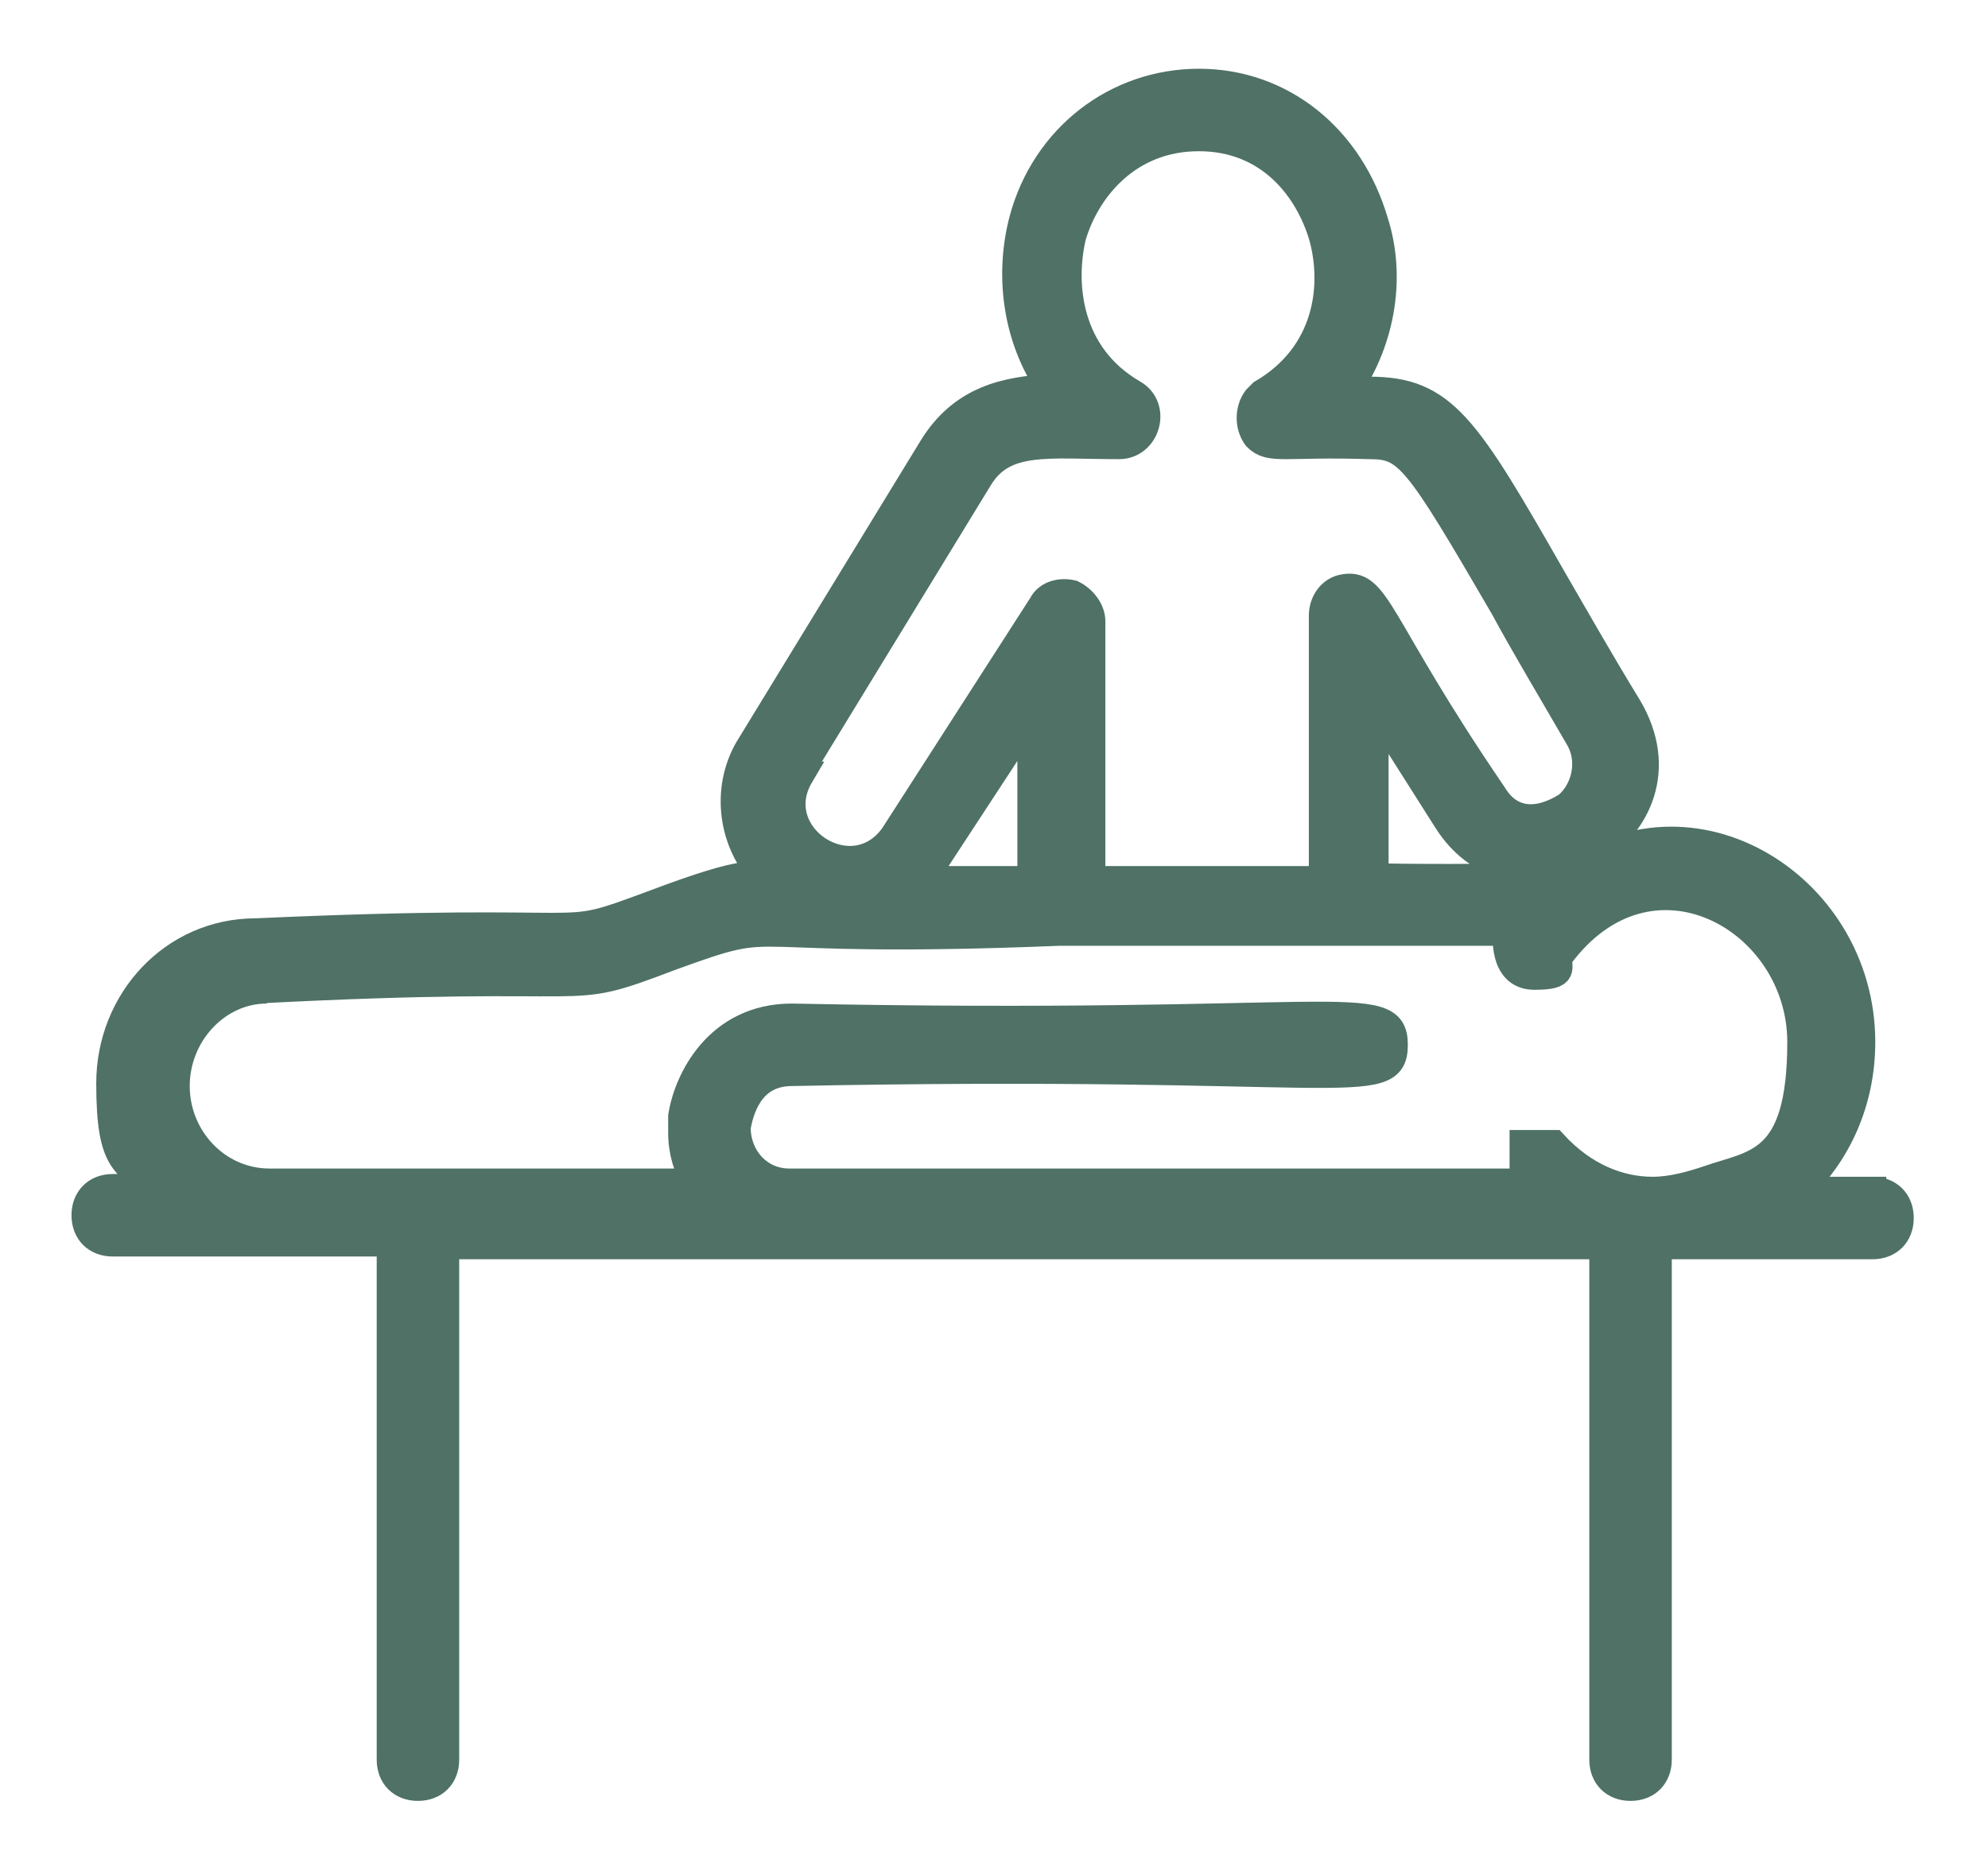 <?xml version="1.0" encoding="UTF-8"?>
<svg id="Layer_1" xmlns="http://www.w3.org/2000/svg" version="1.1" viewBox="0 0 72.3 67.9">
  <!-- Generator: Adobe Illustrator 29.6.0, SVG Export Plug-In . SVG Version: 2.1.1 Build 207)  -->
  <defs>
    <style>
      .st0 {
        fill: #4f7166;
        stroke: #4f7166;
        stroke-miterlimit: 10;
      }
    </style>
  </defs>
  <path class="st0" d="M68.1,43.3h-2.7c1.4-1.3,2.3-3.2,2.3-5.4,0-5.8-6.5-9.7-11.1-5.7-.5-.5-.6-.2-6.6-.3v-6.2l2.6,4.1c2.6,4.2,9.3.4,6.6-4.1-1.1-1.8-2-3.4-2.7-4.6-3.2-5.6-4-6.9-6.7-6.9h-.8c1.3-1.9,1.6-4.2,1-6.1-.9-3.1-3.4-5.1-6.4-5.1s-5.6,2-6.4,5c-.5,1.9-.3,4.2,1,6.1-1.6.1-3.2.4-4.3,2.2l-6.6,10.8c-.9,1.4-.8,3.4.5,4.8-.5,0-.4-.4-4.1,1-3.8,1.4-1.1.4-14.4,1-3,0-5.3,2.5-5.3,5.5s.6,2.8,1.5,3.8h-1.4c-.6,0-1,.4-1,1s.4,1,1,1h10.1v18.8c0,.6.4,1,1,1s1-.4,1-1v-18.7h42.1v18.7c0,.6.4,1,1,1s1-.4,1-1v-18.7h7.8c.6,0,1-.4,1-1s-.4-1-1-1ZM29,28.2l6.6-10.8c.9-1.5,2.5-1.2,5.1-1.2h0c1,0,1.4-1.4.5-1.9-2.4-1.4-2.6-4-2.2-5.7.5-1.7,2-3.6,4.6-3.6s4,1.9,4.5,3.6c.5,1.8.2,4.3-2.2,5.7l-.2.2c-.3.4-.3,1,0,1.4.5.5,1,.2,4.1.3,1.4,0,1.7.4,4.9,5.9.7,1.3,1.6,2.8,2.7,4.7.5.8.3,1.9-.4,2.5h0c-1.1.7-2.1.6-2.7-.4-4.3-6.3-4.2-7.8-5.5-7.5-.4.1-.7.5-.7,1v9.6h-8.4v-9.4c0-.4-.3-.8-.7-1-.4-.1-.9,0-1.1.4l-5.4,8.4c-1.5,2.1-4.7,0-3.4-2.2ZM33.9,31.5l3.6-5.5v6h-4c.2-.2.3-.4.4-.5ZM9.3,36c13.3-.7,10.9.4,15.1-1.2,4.4-1.6,1.7-.4,14.1-.9h16.3c0,0-.2,1.6,1,1.6s.8-.3.9-.7c3.3-4.5,8.8-1.4,8.8,3.1s-1.7,4.4-3.4,5c-.6.2-1.3.4-2,.4h0c-1.2,0-2.5-.5-3.6-1.7h0q0,0-.2,0h0c0,0,0,0-.2,0h-.5c0,0,0,0-.2,0,0,0,0,0,0,0h0q0,0,0,.2h0v.4h0v.8h-26.7c-1.1,0-1.9-.9-1.9-2h0c.1-.5.4-2,2-2,20-.4,21.9.9,21.9-1s-2.1-.6-21.9-1c-2.7,0-3.8,2.3-4,3.6v.6c0,.7.2,1.3.5,1.8h-15.5c-1.9,0-3.4-1.6-3.4-3.5s1.5-3.5,3.3-3.5Z"/>
</svg>
